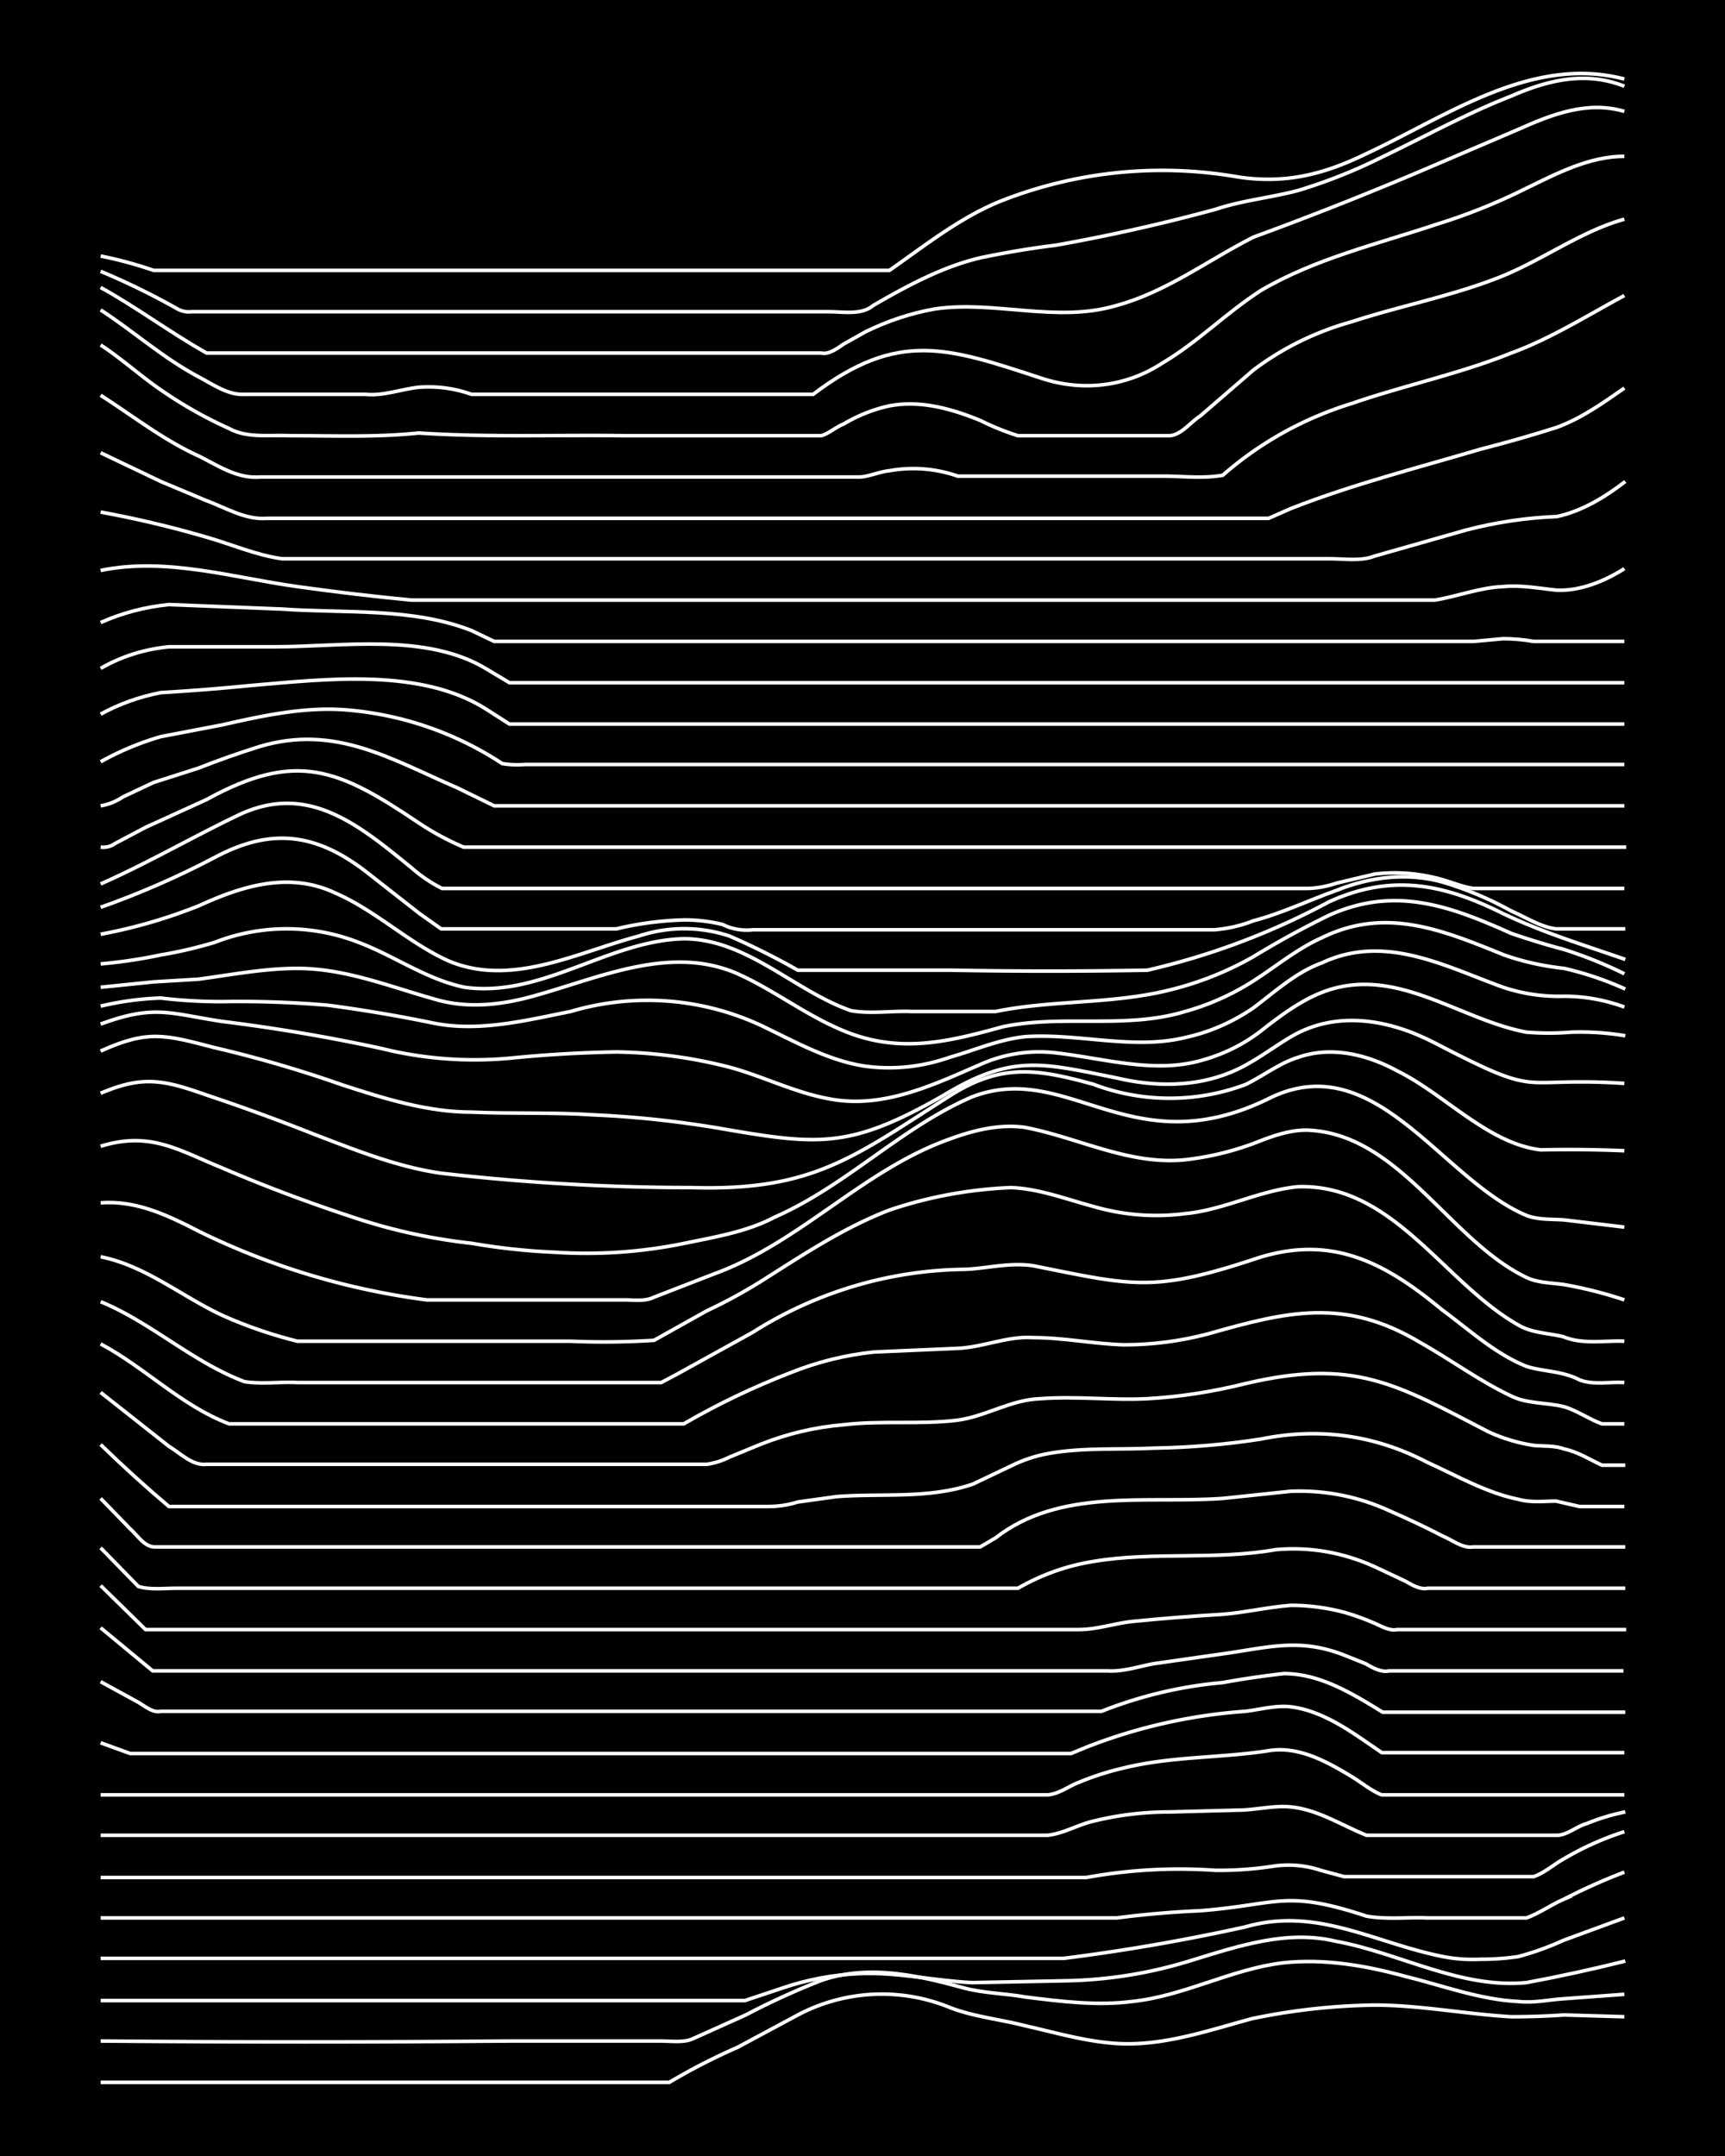 <svg xmlns="http://www.w3.org/2000/svg" id="a" width="1920" height="2400" viewBox="0 0 192 240"><defs><style>.b{fill:none;stroke:#fff;stroke-miterlimit:10;stroke-width:.4px}</style></defs><path d="M0 0h192v240H0z" style="stroke-width:0"/><path d="M11.2 231.8h63.3q3.7-2.2 7.6-3.9l6.7-3.6a20 20 0 0 1 17-.8c2.6 1 5.6 1.3 8.3 2 3.1.7 6.2 1.6 9.3 1.9 5.5.6 10.8-1.3 16-2.7q6.7-1.4 13.6-1.5c5 0 10.1 1 15.2 1.3q3 0 5.9-.2l6.7.2" class="b"/><path d="M11.2 227.2q22.8.2 45.5 0h16.9c1 0 2.4.2 3.4-.2l6-2.7q4-2.1 8.3-3.8c5.3-1.9 10.9-.6 16 .8 2.3.6 4.6.6 6.8 1 4 .5 8 1 11.9.5 5.8-.6 11-3.6 16.8-4.3 4.6-.5 9.2.3 13.6 1.5 4.1 1 8.3 2.6 12.6 2.8 1.7.2 3.4-.2 5-.3l6.8-.5" class="b"/><path d="M11.2 222.7h71.7l4.2-1.4q4.1-1.4 8.5-1.6c4.2-.2 8.4.8 12.6 1l10.2-.2q7.3-.1 14.3-2.3c5.2-1.6 10.6-3.4 16-2.1 7.1 1.3 13.8 5.3 21.2 4.6q5.4-1 11-2.4" class="b"/><path d="M11.2 218h107.2a224 224 0 0 0 20.2-3.5c8-2.3 14.4 1.8 22 3.3q2 .4 4.2.3 2.2 0 4.2-.3 2.6-.7 5-1.8l6.8-2.5" class="b"/><path d="M11.2 213.5h113.1q4.6-.6 9.3-.8c8.8-.7 9.4-2.4 18.5.6 2.2.4 4.6.1 6.8.2h11c1.4-.5 2.8-1.5 4.2-2.1a66 66 0 0 1 6.7-3" class="b"/><path d="M11.2 209h109.7q7.1-1.3 14.4-.8a40 40 0 0 0 6.7-.5q2.6-.3 5 .5l2.6.7h21.1c1.2-.4 2.3-1.4 3.4-2a33 33 0 0 1 6.7-3" class="b"/><path d="M11.2 204.3h105.4c1.8-.2 3.4-1.2 5.2-1.6q4.1-1 8.4-1l7.6-.2c1.6 0 3.4-.4 5-.4 3.4 0 6.3 2 9.3 3.2h21.2c1.1 0 2.2-1 3.3-1.3a23 23 0 0 1 4.3-1.3m-169.7-1.9h105.4c1.3-.1 2.4-1 3.5-1.4q2.4-1 5-1.6c5.3-1.3 10.8-1.1 16-1.9 3.4-.6 6.6 1.2 9.4 2.9 1 .6 2.2 1.6 3.3 2h27" class="b"/><path d="m11.2 194 3.3 1.2h104.7l1.7-.7a60 60 0 0 1 17.7-4c1.7-.2 3.4-.7 5.1-.5 3.8.5 7 3 10.1 5.1h27" class="b"/><path d="m11.2 187.2 4.2 2.3c.7.4 1.6 1.2 2.5 1h104.7a48 48 0 0 1 13.5-3.2q3.3-.6 6.8-1c4 0 7.6 2.2 11 4.3h27m-169.7-9.4L17 186h106.3c1.7.1 3.5-.5 5.1-.8l8.4-1.2c4.7-.7 8-1.6 12.7.2l2.5 1c.7.4 1.7 1 2.6.8h26.1" class="b"/><path d="m11.2 176.5 5 4.9h103.9c2 0 4-.7 5.9-.9q5-.5 10.1-.8c2.5-.2 5-.8 7.6-1q3 0 6 .8 1.7.5 3.3 1.2c.7.3 1.7.9 2.5.7H181" class="b"/><path d="m11.2 172.3 4.2 4.3c1.3.4 2.8.2 4.2.2h93.7q4-2.3 8.5-3c6.6-1.1 13.5-.1 20.2-1.3q5.7-.5 11 1.9l3.4 1.6c.7.4 1.7 1 2.5.8h22" class="b"/><path d="m11.2 166.8 3.3 3.4c.8.7 1.5 1.9 2.6 2h92l1.7-1c7.2-5.6 16.8-3.8 25.3-4.4l7.6-.8q5.8-.2 11 2.2 3 1.3 5.9 2.8c1 .4 2.2 1.4 3.4 1.2h16.9" class="b"/><path d="M11.2 160.8q3.7 3.6 7.6 6.9h66.7q1.7 0 3.3-.5l4.3-.6c5-.4 10.3.3 15.2-1.4l4.2-2q2-1 4.2-1.4c3.9-.7 7.9-.4 11.8-.6q6-.1 11.8-1 9.8-2 18.6 2.6c3.3 1.5 6.6 3.4 10.1 4.1 1.4.4 2.9.2 4.2.2l2.6.6h5" class="b"/><path d="m11.2 155 7.6 6c1.2.7 2.6 2.2 4.2 2h55.7q1.3-.2 2.5-.8l3.4-1.4q4.5-1.8 9.3-2.2c4.2-.5 8.5 0 12.6-.5 3.2-.4 6-2.3 9.3-2.4 4-.3 8 .2 11.9 0q5.4-.3 11-1.7c12-2.8 16.6 0 27 5.4q2.4 1.1 5 1.5c1 .1 2.4 0 3.4.4 1.5.3 2.9 1.2 4.2 1.8h2.6" class="b"/><path d="M11.2 149.6c4.9 2.6 9 6.9 14.3 8.9h50.6q5.7-3.3 11.9-5.7 4.5-1.8 9.3-2.3l9.2-.4c2.9-.1 5.6-1.4 8.5-1.2 3.4 0 6.7.7 10.1.8q4.7 0 9.3-1.2c8.8-2.5 15.2-4.1 23.6.9 3.4 1.9 6.6 4.3 10.2 6 1.8.9 4 .7 5.9 1.2 1.4.4 2.8 1.4 4.2 1.9h2.5" class="b"/><path d="M11.2 144.9c5.6 2.3 10.2 6.7 16 8.9 1.9.3 4 0 5.9.1h40.5l1.7-.9 8.5-4.7a45 45 0 0 1 23.6-7c2.5-.1 5-.8 7.6-.4 11 2.2 13.3 3 24.5-.7 8.5-2.9 14.5.2 21 5.6 3 2.2 5.9 4.9 9.4 6.3 1.9.6 4 .5 5.9 1.5 1.5.6 3.4.2 5 .3" class="b"/><path d="M11.2 139.9c5 1 9 4.4 13.5 6.5q4 1.8 8.4 2.9h30.4q4.6.2 9.3-.1l5.9-3.3q3-1.4 5.9-3.2c4.6-2.9 9.2-6 14.4-8q6.5-2.2 13.5-2.5c3.1.1 6.2 1.3 9.2 2.1a25 25 0 0 0 10.2.8c4.3-.4 8.3-2.6 12.6-3 10.6-.3 16.2 10.7 24.5 15.4 1.5.9 3.4.9 5 1.3 2.2.9 4.6.4 6.8.5" class="b"/><path d="M11.2 133.9c4-.3 7.5 1.4 11 3.2a81 81 0 0 0 25.3 7.6h22c1 0 2.3.2 3.3-.3l6.7-2.6c9.6-3.5 16.6-11.6 26.2-15 2.7-1 5.6-1.7 8.4-1.3 6.2 1.2 12.1 4.5 18.6 3.5a32 32 0 0 0 6.8-1.7c1.8-.7 3.8-1.5 5.9-1.5 10.3.3 15.9 12.3 24.5 16.4 1.2.6 2.8.6 4.2.8q3.4.6 6.7 1.7" class="b"/><path d="M11.2 127.6c5.5-1.7 8.6.4 13.5 2.4q7 3 14.3 5.4a63 63 0 0 0 13.5 3q4.6.8 9.3 1a54 54 0 0 0 14.4-1c3.4-.7 7-1.3 10-2.9 8-3.5 14.1-10 22-13.4 10.7-4.1 17.7 7.7 33 .2 11.8-5.9 19.2 9 28.7 13 1.3.5 2.8.4 4.2.5l6.7.8" class="b"/><path d="M11.2 121.7c4.7-2 7-1.5 11.8.2q6 2 11.8 4.3c4.7 1.8 9.4 3.7 14.3 4.4q14 1.6 27.9 1.6c13.5.4 18-3.4 28.7-10.2 5.8-3.7 9.8-3 16-1.3a24 24 0 0 0 17 0c2-1 3.8-2.4 5.8-3 3.7-1.3 7.7-.3 11 1.5 5.3 2.6 10.1 8.1 16 8.8q4.7-.1 9.3.1" class="b"/><path d="M11.2 117c5.3-2.4 7.2-1.8 12.6-.4q7.3 1.7 14.4 4.2c4.6 1.5 9.4 3 14.3 3 4.5.2 9 0 13.5.3q6.8.3 13.5 1.4c11.5 2 14.9 2.5 25.4-3.5 7.7-4.7 11-3.7 19.4-2 4.2 1 8.7 1 12.6-.6 2.5-1 4.6-2.7 6.8-4 5.1-3 11-1.9 16 .7 12.3 6.4 8.9 3.7 21.1 4.5" class="b"/><path d="M11.2 114c6-2.2 7.6-1.2 13.5-.3q8.9 1.1 17.7 3a43 43 0 0 0 14.3 1.1q6-.6 11.9-.7 6.4.1 12.6 1.7c3.7 1 7.2 2.8 11 3.5 6 1.2 11.6-1.5 16.9-3.8a16 16 0 0 1 8.4-1.3c5.3.6 10.8 2.3 16 .9q3.8-1 6.8-3.3c2.3-1.8 4.8-3.7 7.6-4.6 7.8-2.5 14.6 3.3 22 4.7q2.5.2 5 0 3-.1 6 .4" class="b"/><path d="M11.2 112q3.4-.8 6.7-.9 3.3.4 6.8.4 5.9-.1 11.8.4 6 .8 11.8 2c5 1 10.2-.3 15.2-1.3a30 30 0 0 1 21.1 1.5c3.8 1.8 7.6 4 11.8 4.6q4.7.6 9.3-1c2.8-.8 5.5-2 8.4-2.3 6-.4 12 1.5 17.8.1q4.1-.9 7.6-3.3c2.4-1.8 4.8-4 7.6-5 7-3.3 13.6.3 20.2 2.7q3.3 1.1 6.8 1 3.4 0 6.7 1.2" class="b"/><path d="m11.2 109.9 5.9-.6 5-.3c3.7-.5 7.3-1.2 11-1.2 5.3 0 10.2 2 15.2 3.4 3.6 1.1 7.4.7 11-.3 7.3-2 15.3-5.8 22.8-2.5 3.8 1.7 7.2 4.3 11 6 6.5 3 12 1.7 18.5-.1 6.7-1.4 13.7.3 20.3-1.7a28 28 0 0 0 7.6-3.4c2.5-1.6 4.9-3.6 7.6-4.8 7.1-3.5 13.4-.9 20.3 1.9q3.1 1.1 6.7 1.5 3.5.8 6.8 2.3" class="b"/><path d="M11.2 107.3q3.4-.3 6.7-1 3-.5 6-1.4a22 22 0 0 1 16 0c4 1.5 7.5 4.1 11.8 5 8.6 1.2 16-5.2 24.4-5.4 7 0 12.3 5.8 18.6 8 2.2.4 4.6 0 6.8.1h9.3c6.3-1.3 13-.8 19.4-2.4q4.9-1.2 9.3-3.7 4.1-2.5 8.4-4.6c7.3-3.3 13.4-1.1 20.3 2q2.9 1 5.9 1.8a48 48 0 0 1 6.7 2.7" class="b"/><path d="M11.2 104a58 58 0 0 0 11-3.2c4.8-2.2 10-3.8 15.1-1.4 4.6 2 8.2 5.6 12.7 7.6 7 2.9 14.3-1 21.1-2.8a16 16 0 0 1 10.1 0q3.9 1.7 7.6 3.8h17q10.9.2 21.9 0a81 81 0 0 0 20.2-7.6c7-3.2 12.8-2 19.4 1.3 4.4 2.1 9 3.5 13.6 5.1" class="b"/><path d="M11.2 101q6.5-2.3 12.6-5.5c6.3-3.4 11.3-2.8 16.9 1.5l6 4.7 2.4 1.7h19.5q3.7-.9 7.6-1 2.1 0 4.2.5 1.6.8 3.4.6h51.4q2.3-.2 4.3-1c3.1-.8 6.2-2.3 9.3-3.4 3.7-1.5 7.9-2 11.8-.9q4 1.2 7.6 3.2c1.6.7 3.3 1.8 5 2h7.7" class="b"/><path d="M11.2 98.4c5-2.2 10.2-5.2 15.2-7.6 7.8-3.8 13.5 1 19.4 5.8q1.6 1.4 3.4 2.3h96.2q1.6 0 3.4-.6l4.2-1a19 19 0 0 1 6.7.4c1.4.3 2.9 1 4.3 1.2h16.8" class="b"/><path d="M11.2 94.3q.9.1 1.6-.4l3.4-1.8L23 89c10-5.5 14.7-3.4 23.6 2.6q2.4 1.6 5 2.7H181" class="b"/><path d="M11.2 89.7q1.3-.2 2.5-1l3.4-1.6 5-1.6q3.3-1.3 6.8-2.4c8.4-2.5 14.6 1.4 22 4.6l4.1 2h125.8" class="b"/><path d="M11.2 84.8a32 32 0 0 1 6.7-2.8l6.8-1.3c4.4-1 9-2 13.5-1.7a37 37 0 0 1 17.7 6q1.2.2 2.5.1h122.4" class="b"/><path d="M11.2 79.5q3.1-1.7 6.7-2.4 5.1-.3 10.1-.8c8.3-.7 18.9-2 26.2 2.7l2.5 1.6h124.1" class="b"/><path d="M11.2 74.4q3.5-2 7.6-2.4h11.8c7.5 0 16.9-1.6 23.6 2.5l2.5 1.5h124.1M11.2 69.3q3.6-1.6 7.6-2l12.6.5c7 .5 14.5-.2 21.1 2.4l2.5 1.2h109l3.3-.3q1.7 0 3.4.3h10.1M11.2 63.5c7.3-1.5 14.7.8 21.9 1.8q6.4.9 12.7 1.5h113.9c2.5-.4 5-1.4 7.6-1.5 2-.2 4 .2 6 .4 2.6.1 5.3-1 7.5-2.4M11.2 57q6 1.1 11.8 2.8c2.8.8 5.5 2 8.4 2.4H148c1.7 0 3.5.3 5-.3l10.2-2.9q5-1.3 10.1-1.5c2.8-.6 5.4-2.2 7.6-3.9" class="b"/><path d="m11.2 50.4 6.7 3.2 5 2.1c2.2.8 4.4 2.2 6.8 2h111.5l2.5-1.1c6.9-2.7 14-4.5 21.1-6.6q4.3-1.1 8.4-2.4c2.8-1 5.3-2.8 7.6-4.4" class="b"/><path d="M11.2 44c3.6 2.3 7 5 11 6.8 2 1 4.2 2.5 6.7 2.3h66.7c1 0 2.3-.6 3.4-.7a15 15 0 0 1 7.6.6h22.8c2.2 0 4.5.3 6.7-.1q6.3-5.5 14.4-8c5.8-2 12-3.3 17.7-5.6 4.4-1.6 8.5-4.2 12.6-6.4" class="b"/><path d="M11.2 38.4c2.3 1.5 4.5 3.5 6.7 5q3.6 2.5 7.6 4.3c2 1.1 4.5.7 6.8.8 4.7 0 9.6.2 14.3-.3 7.6.5 15.2.2 22.8.3h22c.8-.2 1.7-1 2.5-1.3a17 17 0 0 1 5-2c3.5-.7 7 .3 10.2 1.6q2 1 4.2 1.7h16.9c1.3-.1 2.3-1.5 3.4-2.2l5.9-5.1q4.9-3.7 11-5.4c5.5-1.8 11.4-2.9 16.8-5.1 4.6-1.9 8.8-5 13.5-6.3" class="b"/><path d="M11.2 34.5c3.7 2.4 7 5.4 11 7.5 1.5.8 3.2 2 5 1.9h13.5c2 .2 4-.6 6-.8q3-.2 5.8.8h38c9.5-7.2 15-5.2 25.4-1.8 4.5 1.5 9.4 1 13.5-1.7 3.9-2.3 7.1-5.6 11-8.1 6-3.5 12.8-5.1 19.4-7.3q5.2-1.6 10-4c3.5-1.7 7.1-3.6 11-3.6" class="b"/><path d="M11.2 32c4 2.2 7.7 5 11.8 7.3h68.4c.8.2 1.8-.5 2.5-1l2.5-1.4q3.7-1.8 7.6-2.5c6.7-1 13.6 1.6 20.3-.4 5.5-1.5 10.1-5 15.2-7.6q9.3-3.4 18.5-7.3l11-4.7c3.8-1.7 7.7-3.2 11.8-2" class="b"/><path d="M11.2 30.2q4.3 1.8 8.4 4.1.8.5 1.7.4h70.9c1.7 0 3.7.4 5-.7 3.8-2.2 7.7-4.3 11.9-5.3q4.3-.9 8.4-1.4 9-1.6 17.8-4c3-1 6.2-1.3 9.2-2.1a59 59 0 0 0 9.3-3.7c4.8-2.3 9.5-4.9 14.4-6.8 4.1-1.8 8.3-2.8 12.6-1.1" class="b"/><path d="M11.2 28.5q3 .6 5.9 1.6H99c4-2.8 8-6 12.6-7.8a49 49 0 0 1 26.2-2.6c5.3.8 9.6-.3 14.3-2.6 9-4.2 18.4-11 28.7-8.3" class="b"/></svg>